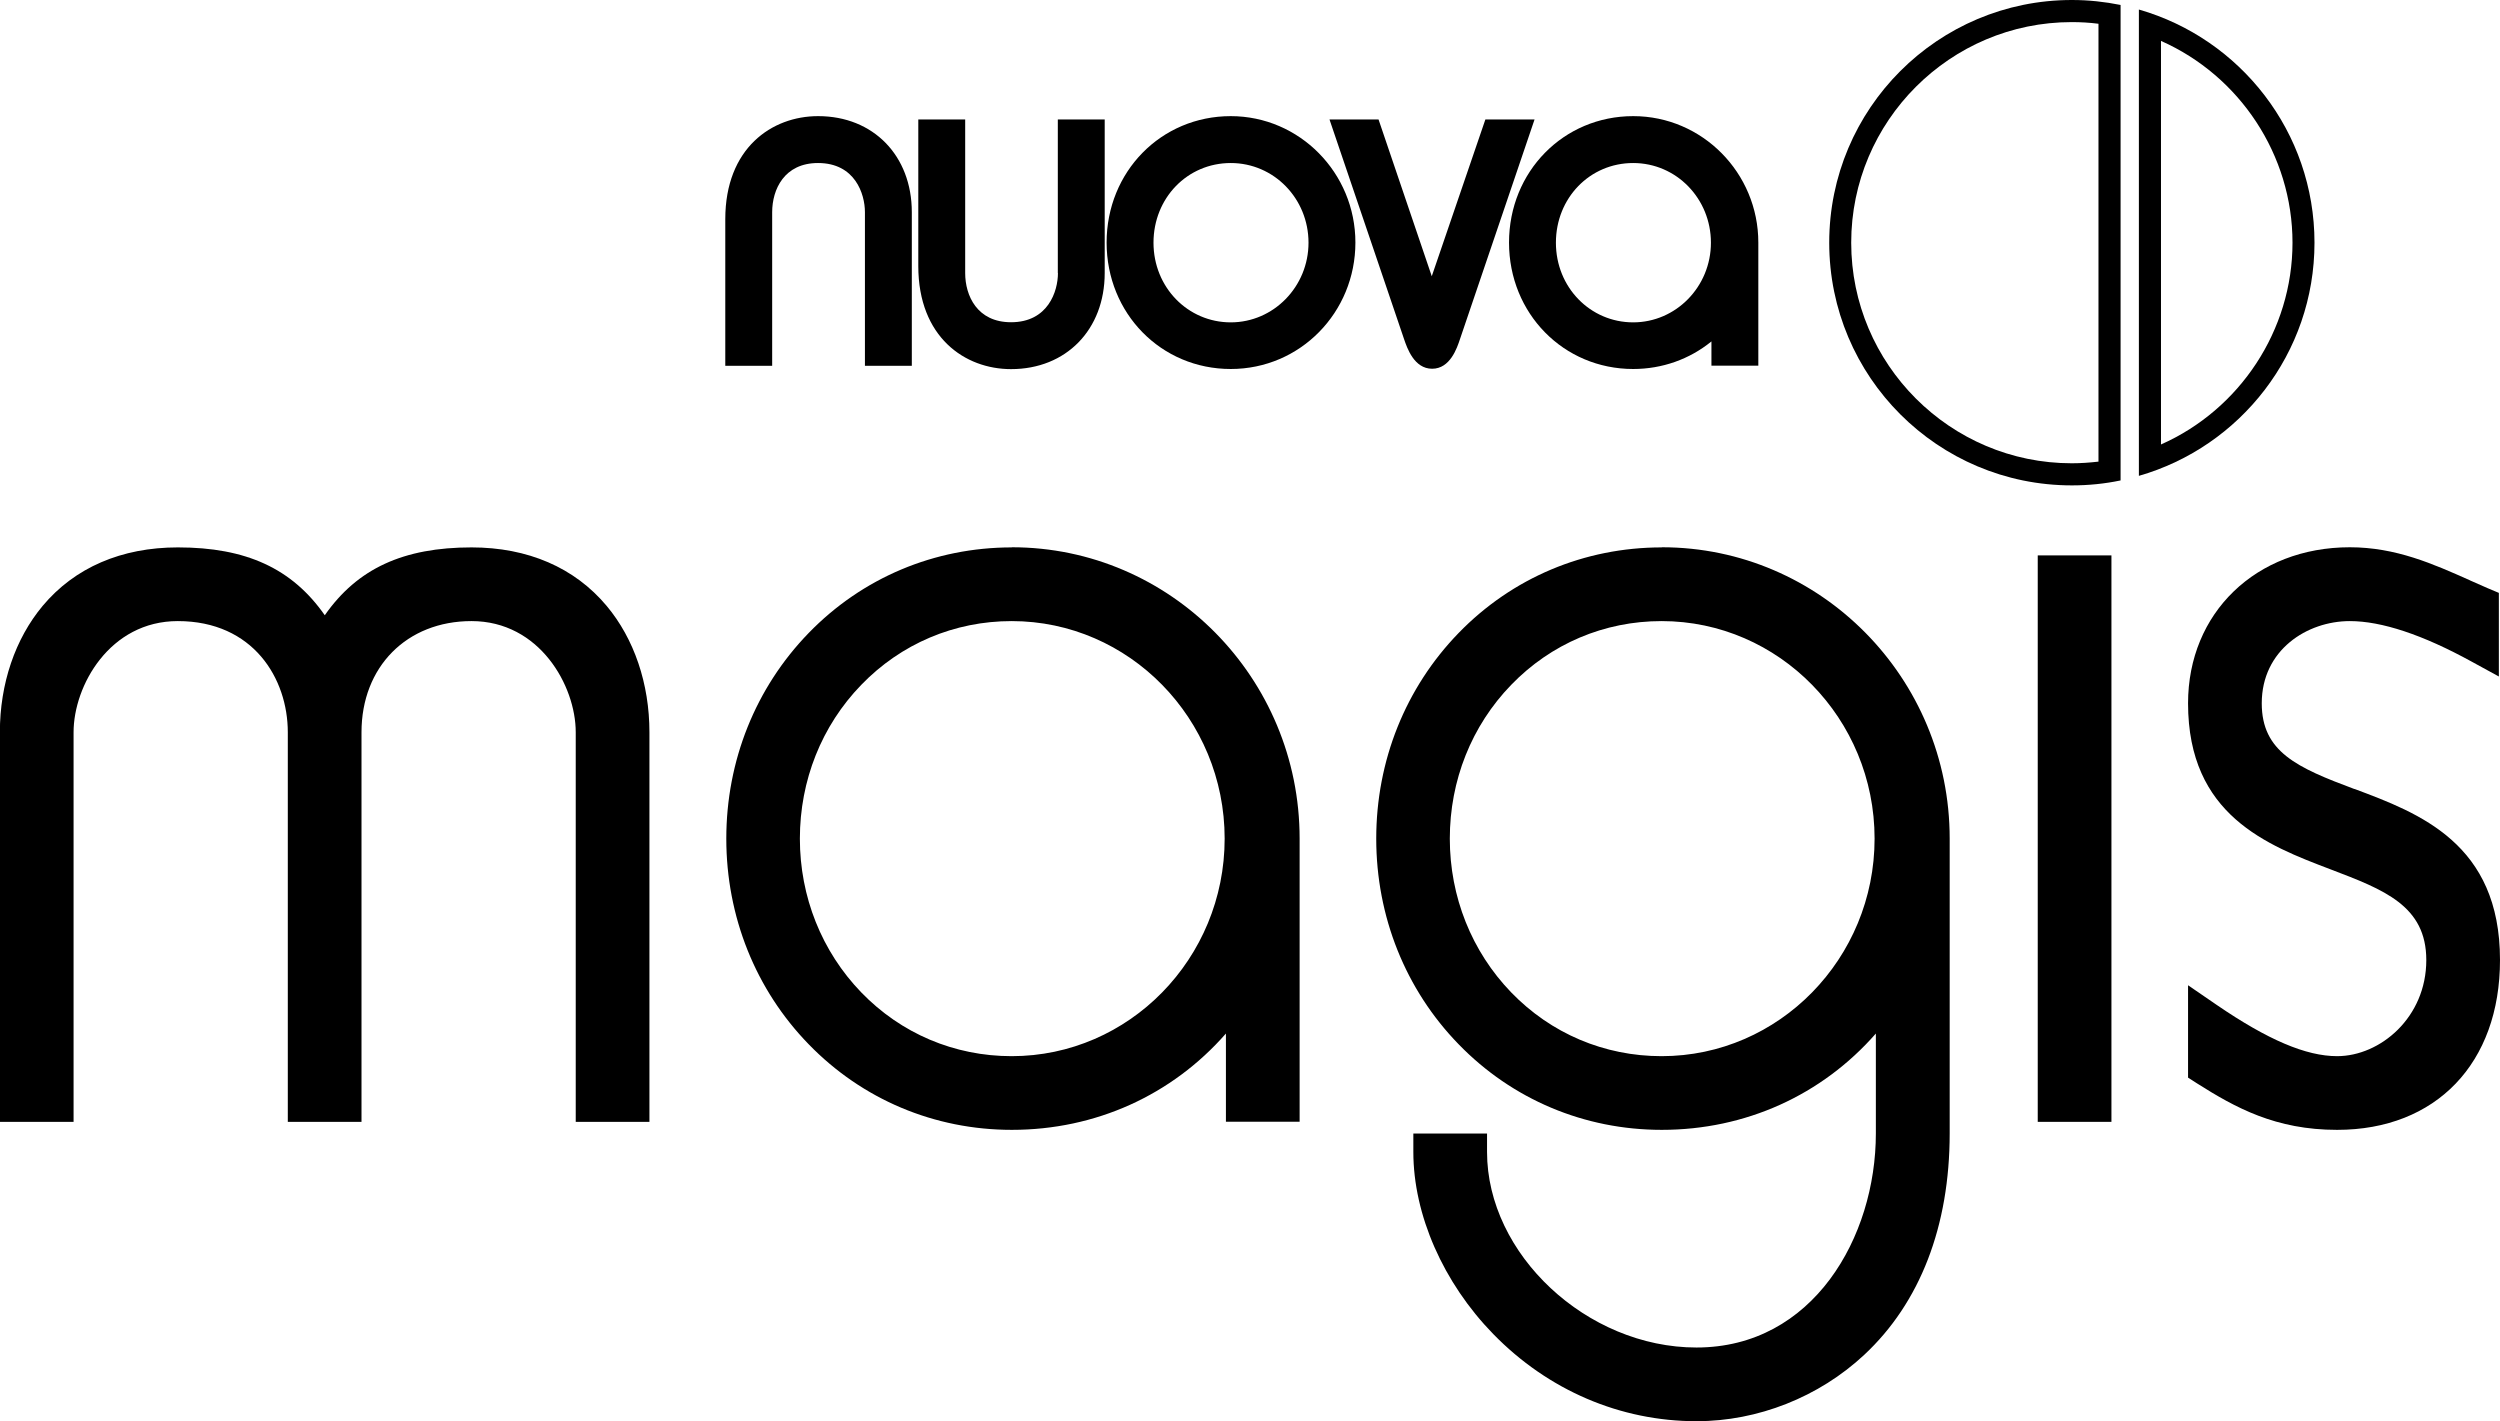 <?xml version="1.0" encoding="UTF-8"?> <svg xmlns="http://www.w3.org/2000/svg" id="Livello_2" data-name="Livello 2" viewBox="0 0 196.75 111.86"><g id="Livello_1-2" data-name="Livello 1"><g><g><path d="M37.12,43.08c-5.37,0-8.99,1.66-11.56,5.34-2.57-3.68-6.19-5.34-11.56-5.34-4.44,0-8.12,1.59-10.64,4.6-2.17,2.6-3.37,6.13-3.37,9.95v30.66h5.8v-30.66c0-3.67,2.85-8.75,8.2-8.75,5.95,0,8.66,4.53,8.66,8.75v30.66h5.8v-30.66c0-5.15,3.56-8.75,8.66-8.75,5.35,0,8.2,5.08,8.2,8.75v30.66h5.8v-30.66c0-3.82-1.2-7.36-3.37-9.95-2.52-3.01-6.2-4.6-10.64-4.6Z"></path><path d="M79.63,43.08c-6.09,0-11.77,2.39-15.99,6.74-4.18,4.31-6.48,10.05-6.48,16.18s2.3,11.88,6.48,16.18c4.22,4.35,9.9,6.74,15.99,6.74,6.59,0,12.6-2.73,16.85-7.58v6.94h5.8v-22.29c0-12.64-10.16-22.92-22.65-22.92ZM96.38,66c0,9.44-7.52,17.12-16.76,17.12-4.51,0-8.71-1.78-11.84-5.02-3.11-3.22-4.83-7.52-4.83-12.1s1.71-8.88,4.83-12.1c3.13-3.24,7.33-5.02,11.84-5.02,9.24,0,16.76,7.68,16.76,17.12Z"></path><path d="M130.78,43.08c-6.09,0-11.77,2.39-15.99,6.74-4.18,4.31-6.48,10.05-6.48,16.18s2.3,11.88,6.48,16.18c4.22,4.35,9.9,6.74,15.99,6.74,6.59,0,12.6-2.73,16.85-7.58v7.86c0,8.17-4.95,16.85-14.12,16.85-8.63,0-16.48-7.34-16.48-15.39v-1.45h-5.8v1.45c0,4.94,2.35,10.29,6.29,14.33,4.32,4.43,10,6.86,16,6.86,4.82,0,9.63-1.9,13.19-5.22,4.4-4.1,6.73-10.13,6.73-17.43v-23.21c0-12.64-10.16-22.92-22.65-22.92ZM147.53,66c0,9.44-7.52,17.12-16.76,17.12-4.51,0-8.71-1.78-11.84-5.02-3.11-3.22-4.83-7.52-4.83-12.1s1.71-8.88,4.83-12.1c3.13-3.24,7.33-5.02,11.84-5.02,9.24,0,16.76,7.68,16.76,17.12Z"></path><rect x="160.37" y="43.71" width="5.8" height="44.58"></rect><path d="M185.3,62.1c-4.53-1.69-7.3-2.93-7.3-6.75,0-4.2,3.57-6.47,6.93-6.47,2.5,0,5.73,1.07,9.59,3.19l2.14,1.17v-6.58l-.88-.37c-.45-.19-.91-.4-1.36-.6l-.06-.03c-2.85-1.27-5.8-2.59-9.43-2.59-7.38,0-12.73,5.16-12.73,12.28,0,8.8,6.22,11.17,11.22,13.07,4.2,1.6,7.53,2.86,7.53,7.14,0,4.52-3.63,7.56-7.02,7.56-2.44,0-5.45-1.28-9.47-4.03l-2.26-1.55v7.27l.67.43c3.06,1.94,6.22,3.68,11.06,3.68,7.79,0,12.82-5.25,12.82-13.37,0-9.17-6.35-11.55-11.45-13.46ZM185,62.92h0s0,0,0,0Z"></path></g><g><path d="M64.38,9.14c-3.63,0-7.3,2.51-7.3,8.11v11.54h3.69v-12.09c0-1.79.95-3.87,3.61-3.87,2.91,0,3.69,2.43,3.69,3.87v12.09h3.69v-12.09c0-4.45-3.03-7.56-7.37-7.56Z"></path><path d="M83.26,21.49c0,1.44-.78,3.87-3.69,3.87-2.67,0-3.61-2.09-3.61-3.87v-12.09h-3.69v11.54c0,5.6,3.67,8.11,7.3,8.11,4.34,0,7.37-3.11,7.37-7.56v-12.09h-3.69v12.09Z"></path><path d="M96.86,9.14c-5.48,0-9.77,4.37-9.77,9.95s4.29,9.95,9.77,9.95,9.81-4.46,9.81-9.95-4.4-9.95-9.81-9.95ZM102.98,19.1c0,3.46-2.75,6.27-6.12,6.27s-6.08-2.75-6.08-6.27,2.67-6.27,6.08-6.27,6.12,2.81,6.12,6.27Z"></path><path d="M116.9,9.4l-4.22,12.34-4.19-12.34h-3.86l5.87,17.29c.24.7.79,2.33,2.21,2.33,1.42,0,1.96-1.64,2.19-2.33l5.87-17.29h-3.86Z"></path><path d="M128.53,9.14c-5.48,0-9.77,4.37-9.77,9.95s4.29,9.95,9.77,9.95c2.29,0,4.44-.77,6.16-2.17v1.91h3.69v-9.69c0-5.49-4.42-9.95-9.84-9.95ZM134.65,19.1c0,3.46-2.75,6.27-6.12,6.27s-6.08-2.75-6.08-6.27,2.67-6.27,6.08-6.27,6.12,2.81,6.12,6.27Z"></path></g><g><path d="M143.96,19.1c0,10.55,8.55,19.1,19.1,19.1,1.31,0,2.59-.13,3.83-.39V.39c-1.24-.25-2.52-.39-3.83-.39-10.55,0-19.1,8.55-19.1,19.1ZM165.15,36.33c-.69.08-1.4.13-2.1.13-9.57,0-17.36-7.79-17.36-17.36s7.79-17.36,17.36-17.36c.7,0,1.4.04,2.1.13v34.47Z"></path><path d="M168.33.74v36.71c7.98-2.29,13.82-9.64,13.82-18.35s-5.84-16.06-13.82-18.35ZM170.07,34.98V3.22c6.19,2.74,10.35,8.97,10.35,15.88s-4.16,13.14-10.35,15.88Z"></path></g></g></g></svg> 